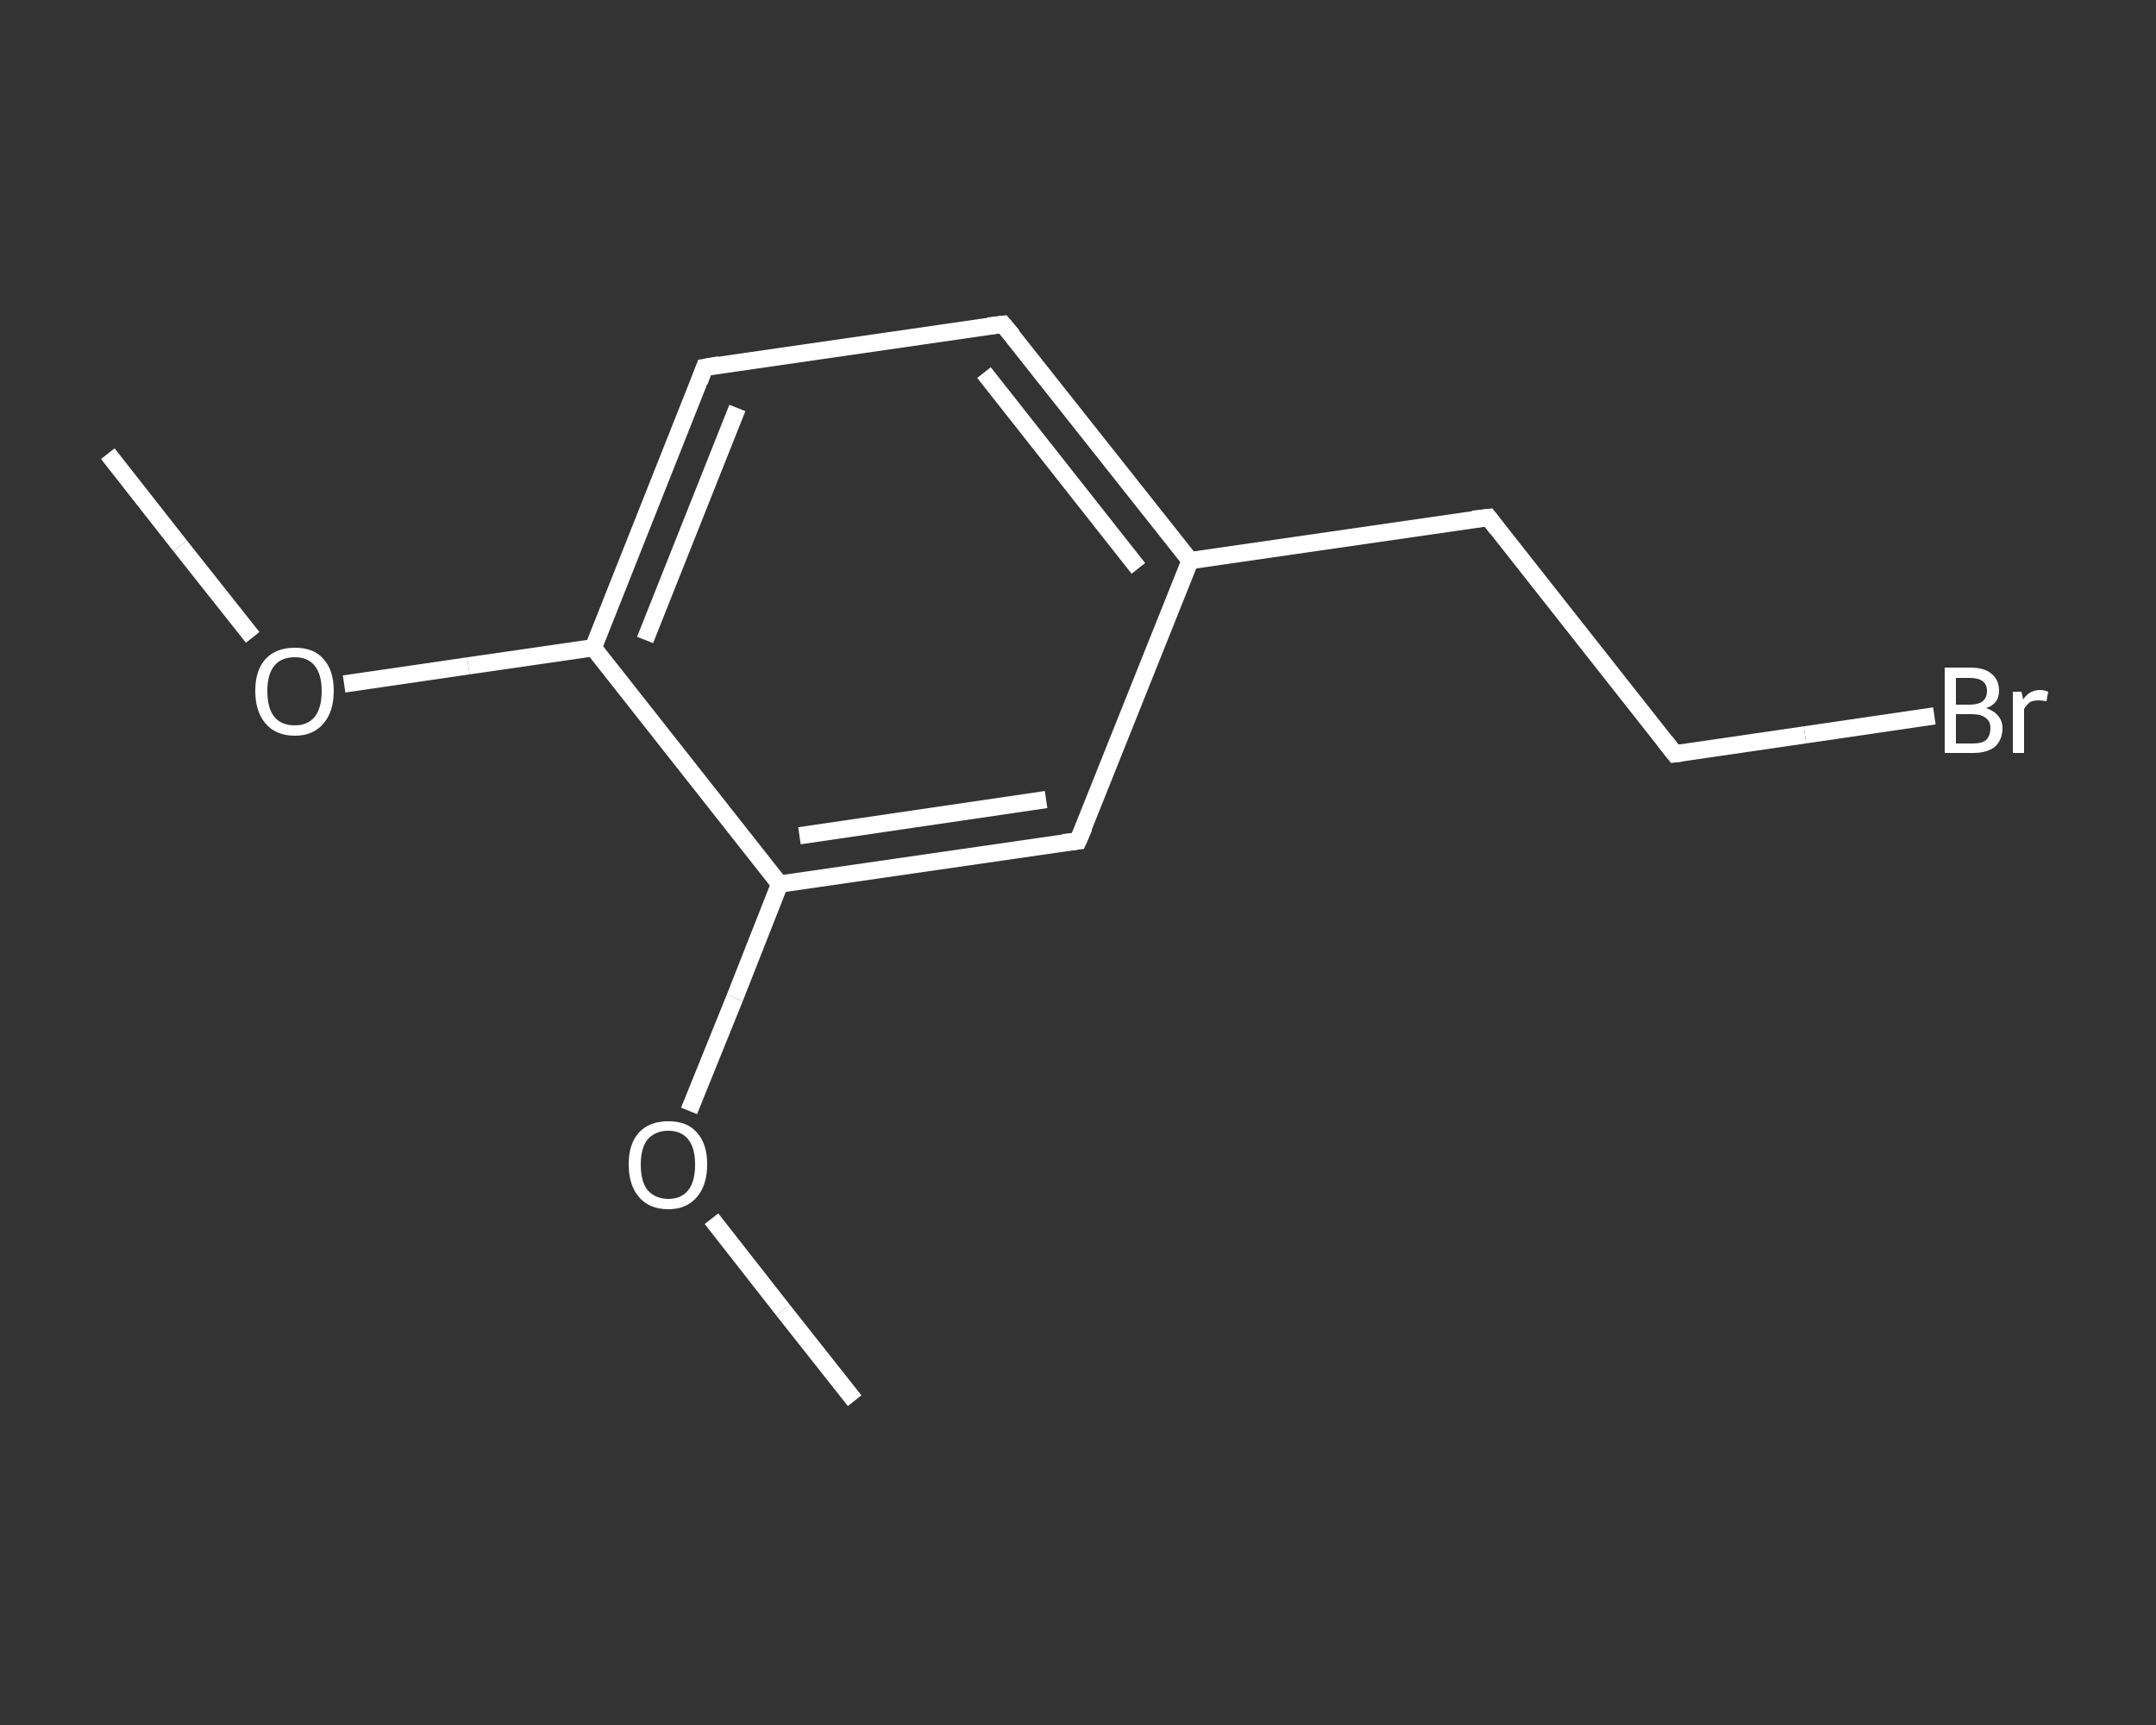 <?xml version='1.0' encoding='iso-8859-1'?>
<svg version='1.1' baseProfile='full'
              xmlns='http://www.w3.org/2000/svg'
                      xmlns:rdkit='http://www.rdkit.org/xml'
                      xmlns:xlink='http://www.w3.org/1999/xlink'
                  xml:space='preserve'
width='250px' height='200px' viewBox='0 0 250 200'>
<rect x="0" y="0" width="250" height="200" fill="#333333" stroke="none"/>
<!-- END OF HEADER -->
<rect style='opacity:1.0;fill:transparent;stroke:none' width='250.0' height='200.0' x='0.0' y='0.0'> </rect>
<path class='bond-0 atom-0 atom-1' d='M 12.5,52.6 L 20.9,63.3' style='fill:none;fill-rule:evenodd;stroke:#FFFFFF;stroke-width:2.0px;stroke-linecap:butt;stroke-linejoin:miter;stroke-opacity:1' />
<path class='bond-0 atom-0 atom-1' d='M 20.9,63.3 L 29.3,73.9' style='fill:none;fill-rule:evenodd;stroke:#FFFFFF;stroke-width:2.0px;stroke-linecap:butt;stroke-linejoin:miter;stroke-opacity:1' />
<path class='bond-1 atom-1 atom-2' d='M 39.9,79.3 L 54.3,77.2' style='fill:none;fill-rule:evenodd;stroke:#FFFFFF;stroke-width:2.0px;stroke-linecap:butt;stroke-linejoin:miter;stroke-opacity:1' />
<path class='bond-1 atom-1 atom-2' d='M 54.3,77.2 L 68.8,75.1' style='fill:none;fill-rule:evenodd;stroke:#FFFFFF;stroke-width:2.0px;stroke-linecap:butt;stroke-linejoin:miter;stroke-opacity:1' />
<path class='bond-2 atom-2 atom-3' d='M 68.8,75.1 L 81.7,42.6' style='fill:none;fill-rule:evenodd;stroke:#FFFFFF;stroke-width:2.0px;stroke-linecap:butt;stroke-linejoin:miter;stroke-opacity:1' />
<path class='bond-2 atom-2 atom-3' d='M 74.8,74.2 L 85.5,47.3' style='fill:none;fill-rule:evenodd;stroke:#FFFFFF;stroke-width:2.0px;stroke-linecap:butt;stroke-linejoin:miter;stroke-opacity:1' />
<path class='bond-3 atom-3 atom-4' d='M 81.7,42.6 L 116.3,37.6' style='fill:none;fill-rule:evenodd;stroke:#FFFFFF;stroke-width:2.0px;stroke-linecap:butt;stroke-linejoin:miter;stroke-opacity:1' />
<path class='bond-4 atom-4 atom-5' d='M 116.3,37.6 L 138.0,65.0' style='fill:none;fill-rule:evenodd;stroke:#FFFFFF;stroke-width:2.0px;stroke-linecap:butt;stroke-linejoin:miter;stroke-opacity:1' />
<path class='bond-4 atom-4 atom-5' d='M 114.1,43.2 L 132.0,65.9' style='fill:none;fill-rule:evenodd;stroke:#FFFFFF;stroke-width:2.0px;stroke-linecap:butt;stroke-linejoin:miter;stroke-opacity:1' />
<path class='bond-5 atom-5 atom-6' d='M 138.0,65.0 L 172.6,60.0' style='fill:none;fill-rule:evenodd;stroke:#FFFFFF;stroke-width:2.0px;stroke-linecap:butt;stroke-linejoin:miter;stroke-opacity:1' />
<path class='bond-6 atom-6 atom-7' d='M 172.6,60.0 L 194.2,87.4' style='fill:none;fill-rule:evenodd;stroke:#FFFFFF;stroke-width:2.0px;stroke-linecap:butt;stroke-linejoin:miter;stroke-opacity:1' />
<path class='bond-7 atom-7 atom-8' d='M 194.2,87.4 L 209.3,85.2' style='fill:none;fill-rule:evenodd;stroke:#FFFFFF;stroke-width:2.0px;stroke-linecap:butt;stroke-linejoin:miter;stroke-opacity:1' />
<path class='bond-7 atom-7 atom-8' d='M 209.3,85.2 L 224.3,83.0' style='fill:none;fill-rule:evenodd;stroke:#FFFFFF;stroke-width:2.0px;stroke-linecap:butt;stroke-linejoin:miter;stroke-opacity:1' />
<path class='bond-8 atom-5 atom-9' d='M 138.0,65.0 L 125.0,97.5' style='fill:none;fill-rule:evenodd;stroke:#FFFFFF;stroke-width:2.0px;stroke-linecap:butt;stroke-linejoin:miter;stroke-opacity:1' />
<path class='bond-9 atom-9 atom-10' d='M 125.0,97.5 L 90.4,102.5' style='fill:none;fill-rule:evenodd;stroke:#FFFFFF;stroke-width:2.0px;stroke-linecap:butt;stroke-linejoin:miter;stroke-opacity:1' />
<path class='bond-9 atom-9 atom-10' d='M 121.3,92.7 L 92.7,96.9' style='fill:none;fill-rule:evenodd;stroke:#FFFFFF;stroke-width:2.0px;stroke-linecap:butt;stroke-linejoin:miter;stroke-opacity:1' />
<path class='bond-10 atom-10 atom-11' d='M 90.4,102.5 L 85.2,115.7' style='fill:none;fill-rule:evenodd;stroke:#FFFFFF;stroke-width:2.0px;stroke-linecap:butt;stroke-linejoin:miter;stroke-opacity:1' />
<path class='bond-10 atom-10 atom-11' d='M 85.2,115.7 L 79.9,128.8' style='fill:none;fill-rule:evenodd;stroke:#FFFFFF;stroke-width:2.0px;stroke-linecap:butt;stroke-linejoin:miter;stroke-opacity:1' />
<path class='bond-11 atom-11 atom-12' d='M 82.5,141.3 L 90.8,151.9' style='fill:none;fill-rule:evenodd;stroke:#FFFFFF;stroke-width:2.0px;stroke-linecap:butt;stroke-linejoin:miter;stroke-opacity:1' />
<path class='bond-11 atom-11 atom-12' d='M 90.8,151.9 L 99.1,162.4' style='fill:none;fill-rule:evenodd;stroke:#FFFFFF;stroke-width:2.0px;stroke-linecap:butt;stroke-linejoin:miter;stroke-opacity:1' />
<path class='bond-12 atom-10 atom-2' d='M 90.4,102.5 L 68.8,75.1' style='fill:none;fill-rule:evenodd;stroke:#FFFFFF;stroke-width:2.0px;stroke-linecap:butt;stroke-linejoin:miter;stroke-opacity:1' />
<path d='M 81.1,44.2 L 81.7,42.6 L 83.4,42.3' style='fill:none;stroke:#FFFFFF;stroke-width:2.0px;stroke-linecap:butt;stroke-linejoin:miter;stroke-opacity:1;' />
<path d='M 114.6,37.8 L 116.3,37.6 L 117.4,38.9' style='fill:none;stroke:#FFFFFF;stroke-width:2.0px;stroke-linecap:butt;stroke-linejoin:miter;stroke-opacity:1;' />
<path d='M 170.8,60.2 L 172.6,60.0 L 173.6,61.3' style='fill:none;stroke:#FFFFFF;stroke-width:2.0px;stroke-linecap:butt;stroke-linejoin:miter;stroke-opacity:1;' />
<path d='M 193.1,86.0 L 194.2,87.4 L 195.0,87.3' style='fill:none;stroke:#FFFFFF;stroke-width:2.0px;stroke-linecap:butt;stroke-linejoin:miter;stroke-opacity:1;' />
<path d='M 125.7,95.9 L 125.0,97.5 L 123.3,97.7' style='fill:none;stroke:#FFFFFF;stroke-width:2.0px;stroke-linecap:butt;stroke-linejoin:miter;stroke-opacity:1;' />
<path class='atom-1' d='M 29.6 80.1
Q 29.6 77.7, 30.8 76.4
Q 32.0 75.1, 34.2 75.1
Q 36.4 75.1, 37.5 76.4
Q 38.7 77.7, 38.7 80.1
Q 38.7 82.5, 37.5 83.9
Q 36.3 85.3, 34.2 85.3
Q 32.0 85.3, 30.8 83.9
Q 29.6 82.5, 29.6 80.1
M 34.2 84.1
Q 35.7 84.1, 36.5 83.1
Q 37.3 82.1, 37.3 80.1
Q 37.3 78.2, 36.5 77.2
Q 35.7 76.2, 34.2 76.2
Q 32.6 76.2, 31.8 77.2
Q 31.0 78.2, 31.0 80.1
Q 31.0 82.1, 31.8 83.1
Q 32.6 84.1, 34.2 84.1
' fill='#FFFFFF'/>
<path class='atom-8' d='M 230.3 82.1
Q 231.2 82.4, 231.7 83.0
Q 232.2 83.6, 232.2 84.4
Q 232.2 85.8, 231.3 86.6
Q 230.4 87.3, 228.8 87.3
L 225.5 87.3
L 225.5 77.4
L 228.4 77.4
Q 230.1 77.4, 230.9 78.1
Q 231.8 78.8, 231.8 80.1
Q 231.8 81.6, 230.3 82.1
M 226.8 78.6
L 226.8 81.7
L 228.4 81.7
Q 229.4 81.7, 229.9 81.3
Q 230.4 80.9, 230.4 80.1
Q 230.4 78.6, 228.4 78.6
L 226.8 78.6
M 228.8 86.2
Q 229.8 86.2, 230.3 85.8
Q 230.8 85.3, 230.8 84.4
Q 230.8 83.6, 230.2 83.2
Q 229.7 82.8, 228.6 82.8
L 226.8 82.8
L 226.8 86.2
L 228.8 86.2
' fill='#FFFFFF'/>
<path class='atom-8' d='M 234.4 80.2
L 234.6 81.1
Q 235.3 80.0, 236.6 80.0
Q 237.0 80.0, 237.5 80.2
L 237.3 81.3
Q 236.7 81.2, 236.4 81.2
Q 235.8 81.2, 235.4 81.4
Q 235.0 81.7, 234.7 82.2
L 234.7 87.3
L 233.4 87.3
L 233.4 80.2
L 234.4 80.2
' fill='#FFFFFF'/>
<path class='atom-11' d='M 72.9 135.0
Q 72.9 132.6, 74.1 131.3
Q 75.3 130.0, 77.5 130.0
Q 79.7 130.0, 80.8 131.3
Q 82.0 132.6, 82.0 135.0
Q 82.0 137.4, 80.8 138.8
Q 79.6 140.2, 77.5 140.2
Q 75.3 140.2, 74.1 138.8
Q 72.9 137.4, 72.9 135.0
M 77.5 139.0
Q 79.0 139.0, 79.8 138.0
Q 80.6 137.0, 80.6 135.0
Q 80.6 133.1, 79.8 132.1
Q 79.0 131.1, 77.5 131.1
Q 76.0 131.1, 75.1 132.1
Q 74.3 133.1, 74.3 135.0
Q 74.3 137.0, 75.1 138.0
Q 76.0 139.0, 77.5 139.0
' fill='#FFFFFF'/>
</svg>

